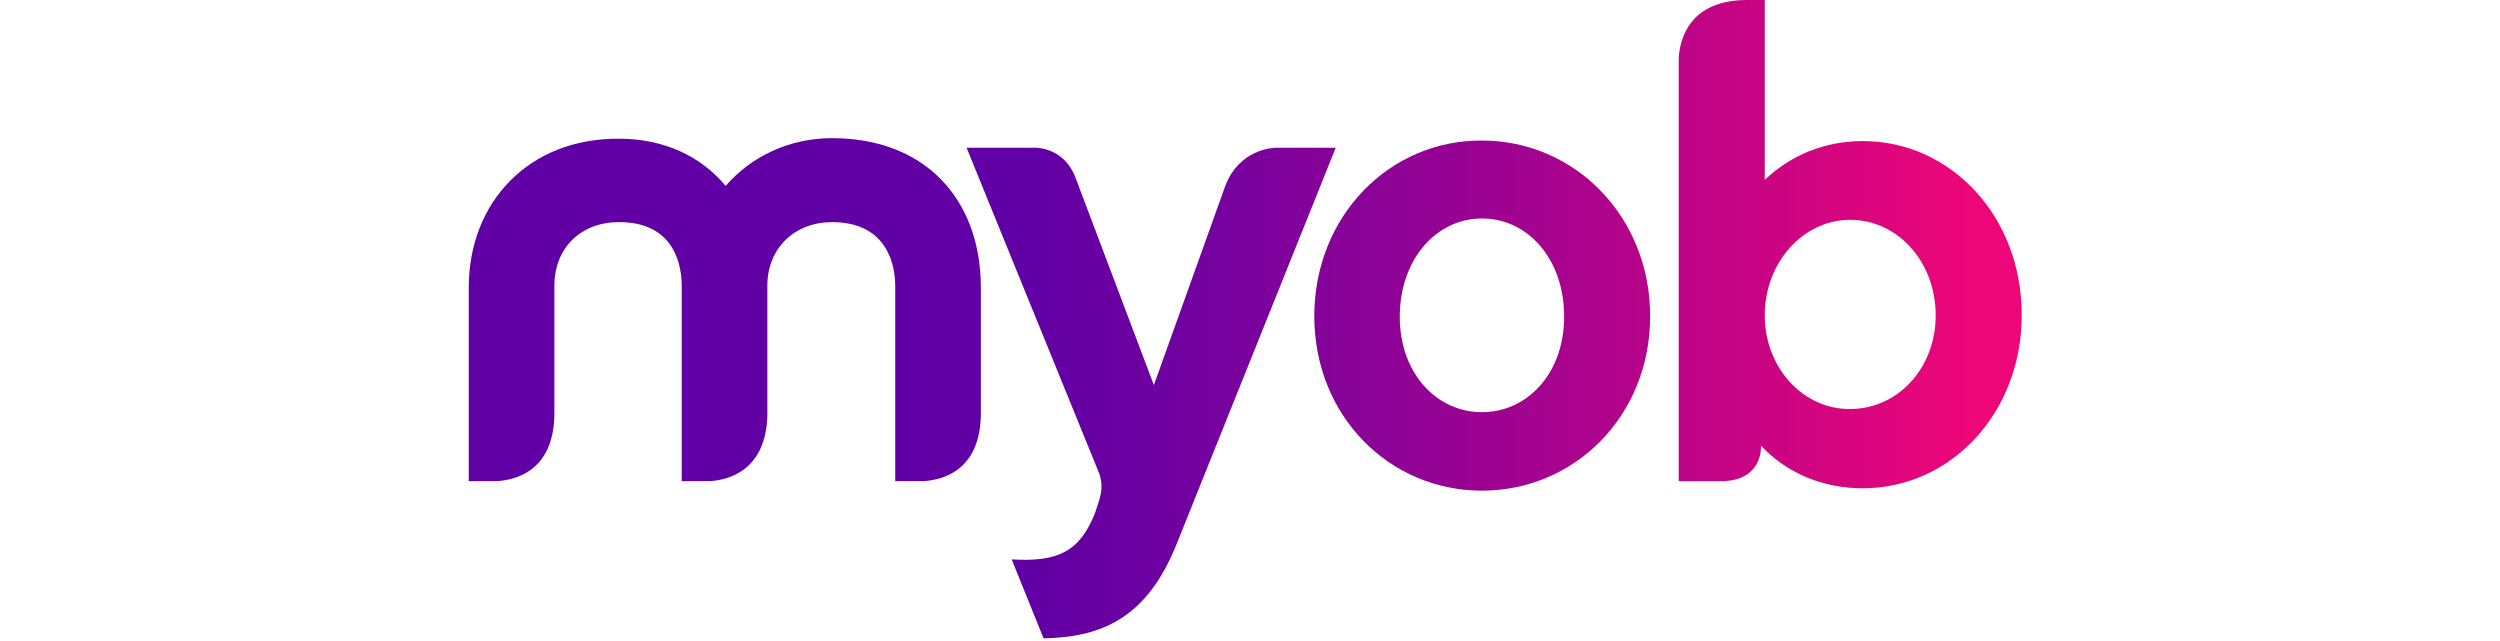 <svg width="100%" height="100%" viewBox="0 0 160 41" viewbox="" xmlns="http://www.w3.org/2000/svg"><defs><linearGradient x1="0%" y1="52.333%" x2="303.821%" y2="52.333%" id="a"><stop stop-color="#6100A5" offset="36%"/><stop stop-color="#7001A0" offset="45.57%"/><stop stop-color="#980293" offset="64.09%"/><stop stop-color="#D9057E" offset="89.47%"/><stop stop-color="#ED0677" offset="97%"/></linearGradient><linearGradient x1="-134.467%" y1="34.985%" x2="284.859%" y2="34.985%" id="b"><stop stop-color="#6100A5" offset="36%"/><stop stop-color="#7001A0" offset="45.57%"/><stop stop-color="#980293" offset="64.09%"/><stop stop-color="#D9057E" offset="89.47%"/><stop stop-color="#ED0677" offset="97%"/></linearGradient><linearGradient x1="-252.039%" y1="51.111%" x2="210.383%" y2="51.111%" id="c"><stop stop-color="#6100A5" offset="36%"/><stop stop-color="#7001A0" offset="45.57%"/><stop stop-color="#980293" offset="64.09%"/><stop stop-color="#D9057E" offset="89.47%"/><stop stop-color="#ED0677" offset="97%"/></linearGradient><linearGradient x1="-352.875%" y1="65.183%" x2="99.943%" y2="65.183%" id="d"><stop stop-color="#6100A5" offset="36%"/><stop stop-color="#7001A0" offset="45.57%"/><stop stop-color="#980293" offset="64.09%"/><stop stop-color="#D9057E" offset="89.47%"/><stop stop-color="#ED0677" offset="97%"/></linearGradient></defs><g fill-rule="nonzero" fill="none"><path d="M16.44 11.897c-1.546-1.861-3.9-3.02-6.815-3.02C3.794 8.84 0 12.986 0 18.395v12.398h1.791c1.23-.07 3.619-.668 3.689-4.215v-8.289c0-2.423 1.686-4.074 4.145-4.074 3.618 0 4.005 2.88 4.005 4.074v12.504h1.791c1.195-.07 3.583-.668 3.689-4.18V18.29c0-2.423 1.756-4.074 4.145-4.074 3.618 0 4.04 2.88 4.04 4.074v12.504h1.791c1.23-.07 3.653-.668 3.688-4.285v-8.113c0-5.62-3.547-9.554-9.52-9.554-2.774 0-5.198 1.195-6.814 3.056" fill="url(#a)" transform="translate(30)"/><path d="m48.427 11.874-4.579 12.77-4.998-13.226c-.769-2.105-2.726-1.965-2.726-1.965H31.86l8.458 20.77c0-.035 0-.035-.035-.07 0 0 0 .035.035.07 0 .035.035.07.035.07l-.035-.105c.28.842.21 1.298-.07 2.14l-.174.526c-.979 2.456-2.377 3.123-5.313 2.948v.035l2.027 5.017c3.775-.07 6.641-1.334 8.529-6.07l10.17-25.33h-3.81c-.174 0-2.34.07-3.25 2.42" fill="url(#b)" transform="translate(30)"/><path d="M59.586 20.269c0-3.688 2.349-6.287 5.26-6.287 2.91 0 5.259 2.564 5.259 6.287 0 3.617-2.35 6.11-5.26 6.11-2.91 0-5.26-2.493-5.26-6.11m-5.47-.035c0 6.392 4.805 11.168 10.73 11.168 5.926 0 10.765-4.776 10.765-11.168 0-6.393-4.839-11.24-10.765-11.24-5.925-.035-10.73 4.847-10.73 11.24" fill="url(#c)" transform="translate(30)"/><path d="M82.944 20.192c0-3.395 2.455-6.124 5.47-6.124 3.016 0 5.47 2.66 5.47 6.124 0 3.394-2.454 5.984-5.47 5.984-3.015.035-5.47-2.66-5.47-5.984M81.822 0c-3.717 0-4.313 2.52-4.383 3.71v27.085h2.63c2.104.035 2.595-1.295 2.63-2.065v-.21c1.648 1.75 3.927 2.73 6.522 2.73 5.61 0 10.17-4.794 10.17-11.093 0-6.334-4.56-11.128-10.17-11.128-2.455 0-4.628.91-6.277 2.484V0h-1.122Z" fill="url(#d)" transform="translate(30)"/></g></svg>